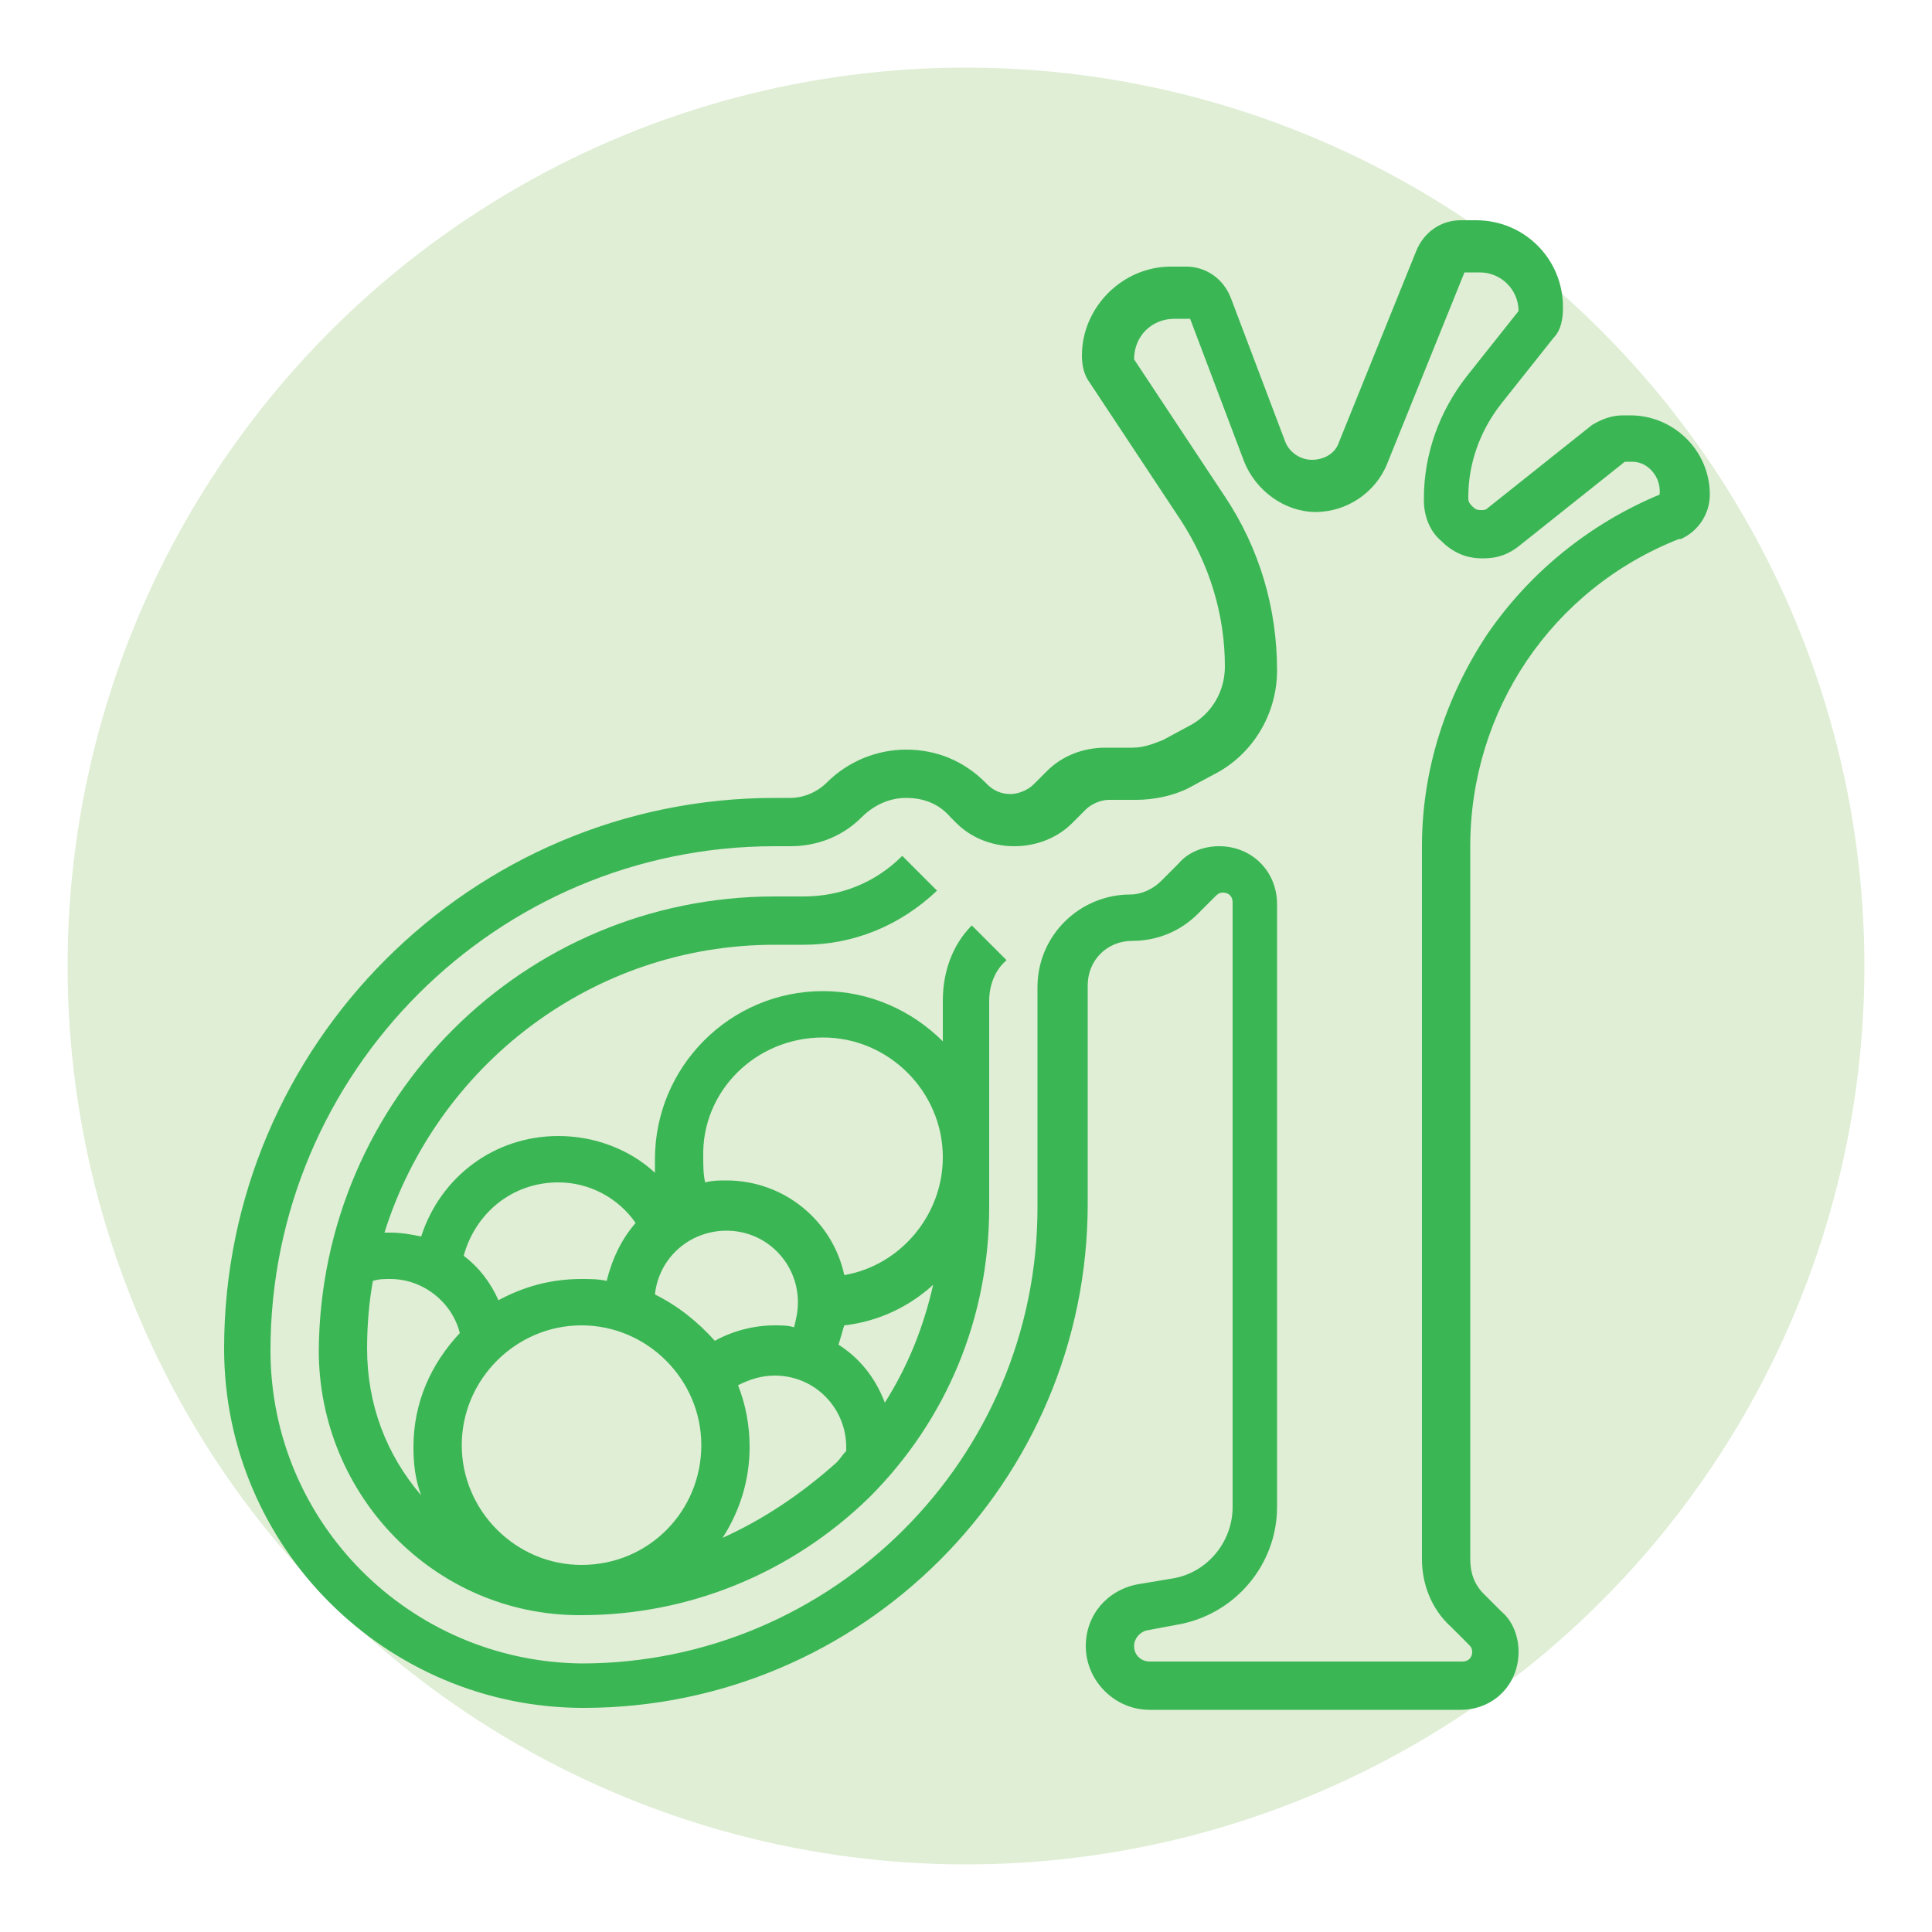 <svg xmlns="http://www.w3.org/2000/svg" xmlns:xlink="http://www.w3.org/1999/xlink" id="Layer_1" x="0px" y="0px" viewBox="0 0 100 100" style="enable-background:new 0 0 100 100;" xml:space="preserve"><style type="text/css">	.st0{fill:#DFEED4;}	.st1{fill:#3BB655;}</style><circle class="st0" cx="50" cy="50" r="46.5"></circle><g>	<defs>		<rect id="SVGID_1_" x="-130.6" y="-596.9" width="1903" height="422"></rect>	</defs>	<clipPath id="SVGID_00000074407845799441341110000009614097036297095047_">		<use xlink:href="#SVGID_1_" style="overflow:visible;"></use>	</clipPath>	<g style="clip-path:url(#SVGID_00000074407845799441341110000009614097036297095047_);">					<image style="overflow:visible;" width="7500" height="3749" transform="matrix(0.254 0 0 0.254 -130.169 -745.573)">		</image>	</g></g><g>	<g>		<g>			<path class="st1" d="M84.4,21.5h-0.4c-0.6,0-1.1,0.2-1.6,0.5L77,26.3c-0.1,0.1-0.2,0.1-0.3,0.1h-0.1c-0.2,0-0.3-0.1-0.4-0.2    c-0.1-0.1-0.2-0.2-0.2-0.4v-0.1c0-1.7,0.6-3.4,1.7-4.8l2.7-3.4c0.4-0.4,0.5-1,0.5-1.6c0-2.5-2-4.5-4.5-4.5h-0.8    c-1,0-1.9,0.6-2.3,1.6l-4,9.9c-0.2,0.6-0.8,0.9-1.4,0.9c-0.6,0-1.2-0.4-1.4-1l-2.8-7.4c-0.4-1-1.3-1.6-2.3-1.6h-0.8    c-2.5,0-4.6,2.1-4.6,4.6c0,0.5,0.1,1,0.4,1.4l4.7,7.1c1.5,2.3,2.3,4.9,2.3,7.6c0,1.3-0.7,2.5-1.9,3.1l-1.3,0.7    c-0.5,0.2-1,0.4-1.6,0.4h-1.4c-1.1,0-2.2,0.4-3,1.2l-0.7,0.7c-0.3,0.3-0.8,0.5-1.2,0.5c-0.5,0-0.9-0.2-1.2-0.5L51,40.5    c-1.1-1.1-2.5-1.7-4.1-1.7c-1.5,0-3,0.6-4.1,1.7c-0.5,0.5-1.2,0.8-1.9,0.8h-0.8c-15.7,0-28.5,12.8-28.5,28.5    c0,10.3,8.4,18.6,18.6,18.6c14.4,0,26.1-11.7,26.1-26.1V51c0-1.3,1-2.3,2.3-2.3c1.3,0,2.5-0.5,3.4-1.4l0.9-0.9    c0.1-0.1,0.2-0.2,0.4-0.2c0.3,0,0.5,0.2,0.5,0.5v31.3c0,1.8-1.3,3.4-3.1,3.7L58.9,82c-1.6,0.3-2.7,1.6-2.7,3.2    c0,1.8,1.5,3.3,3.3,3.3h16.1c1.7,0,3-1.3,3-3c0-0.8-0.3-1.6-0.9-2.1l-0.9-0.9c-0.5-0.5-0.7-1.1-0.7-1.8V43.8    c0-7,4.2-13.3,10.8-15.9l0.1,0c0.9-0.4,1.5-1.3,1.5-2.3v0C88.5,23.3,86.6,21.5,84.4,21.5L84.4,21.5z M85.9,25.6    c-3.6,1.5-6.7,4-8.9,7.2c-2.2,3.3-3.4,7.1-3.4,11v36.9c0,1.3,0.5,2.6,1.5,3.5l0.9,0.9c0.1,0.1,0.2,0.2,0.2,0.4    c0,0.3-0.2,0.5-0.5,0.5H59.5c-0.4,0-0.8-0.3-0.8-0.8c0-0.4,0.3-0.7,0.6-0.8l1.6-0.3c3-0.5,5.2-3.1,5.2-6.1V46.8c0-1.7-1.3-3-3-3    c-0.8,0-1.6,0.3-2.1,0.9l-0.9,0.9c-0.4,0.4-1,0.7-1.6,0.7c-2.6,0-4.8,2.1-4.8,4.8v11.4c0,13-10.6,23.6-23.6,23.6    C21.2,86,14,78.8,14,69.9c0-14.4,11.7-26.1,26.1-26.1h0.8c1.4,0,2.7-0.5,3.7-1.5c0.6-0.6,1.4-1,2.3-1s1.7,0.3,2.3,1l0.3,0.3    c0.8,0.8,1.9,1.2,3,1.2s2.2-0.4,3-1.2l0.7-0.7c0.3-0.3,0.8-0.5,1.2-0.5h1.4c0.9,0,1.9-0.2,2.7-0.6l1.3-0.7c2-1,3.3-3.1,3.3-5.4    c0-3.2-0.9-6.3-2.7-9l-4.7-7.1c0-1.2,0.9-2.1,2.1-2.1l0.8,0l2.8,7.4c0.6,1.5,2.1,2.6,3.7,2.6c1.6,0,3.1-1,3.7-2.5l4-9.9h0.8    c1.1,0,2,0.9,2,2l-2.7,3.4c-1.4,1.8-2.2,4-2.2,6.3v0.1c0,0.8,0.3,1.6,0.9,2.1c0.6,0.6,1.3,0.9,2.1,0.9h0.1c0.7,0,1.3-0.2,1.9-0.7    l5.4-4.3h0.4C85.3,23.9,86,24.7,85.9,25.6L85.9,25.6z"></path>			<path class="st1" d="M48.8,51.8v2.1c-1.6-1.6-3.8-2.6-6.2-2.6c-4.8,0-8.7,3.9-8.7,8.7c0,0.2,0,0.5,0,0.7c-1.3-1.2-3.1-1.9-5-1.9    c-3.3,0-6.1,2.1-7.1,5.2c-0.5-0.1-1-0.2-1.6-0.2c-0.1,0-0.2,0-0.3,0c2.7-8.6,10.7-14.9,20.2-14.9h1.5c2.6,0,5-1,6.9-2.8l-1.8-1.8    c-1.4,1.4-3.2,2.1-5.1,2.1h-1.5c-13,0-23.5,10.5-23.6,23.5c0,7.5,6,13.7,13.5,13.7c0,0,0.1,0,0.1,0h0h0h0    c5.6,0,10.9-2.2,14.9-6.1c4-4,6.2-9.3,6.2-15V51.8c0-0.8,0.3-1.6,0.9-2.1l-1.8-1.8C49.3,48.9,48.8,50.3,48.8,51.8L48.8,51.8z     M42.6,53.7c3.4,0,6.2,2.8,6.2,6.2c0,3-2.2,5.6-5.1,6.1c-0.6-2.8-3.1-4.9-6.1-4.9c-0.4,0-0.7,0-1.1,0.1c-0.1-0.4-0.1-0.9-0.1-1.3    C36.3,56.5,39.1,53.7,42.6,53.7z M43.4,69.6c0.1-0.3,0.2-0.7,0.3-1c1.8-0.2,3.4-1,4.6-2.1c-0.5,2.2-1.3,4.2-2.5,6.1    C45.3,71.3,44.5,70.3,43.4,69.6z M30.1,81C30.1,81,30.1,81,30.1,81c-3.4,0-6.2-2.8-6.2-6.2c0-3.4,2.8-6.2,6.2-6.2    s6.2,2.8,6.2,6.2C36.3,78.2,33.6,81,30.1,81z M33.9,67c0.2-1.9,1.8-3.3,3.7-3.3c2.1,0,3.7,1.7,3.7,3.7c0,0.5-0.1,0.9-0.2,1.3    c-0.3-0.1-0.7-0.1-1-0.1c-1.1,0-2.2,0.3-3.1,0.8C36.1,68.4,35.1,67.6,33.9,67L33.9,67z M28.9,61.2c1.6,0,3.1,0.8,4,2.1    c-0.7,0.8-1.2,1.8-1.5,3c-0.4-0.1-0.9-0.1-1.3-0.1c-1.6,0-3,0.4-4.3,1.1c-0.4-0.9-1-1.7-1.8-2.3C24.6,62.8,26.5,61.2,28.9,61.2z     M19,69.8c0-1.2,0.1-2.4,0.3-3.5c0.3-0.1,0.6-0.1,0.9-0.1c1.7,0,3.2,1.2,3.6,2.8c-1.5,1.6-2.4,3.6-2.4,5.9c0,0.9,0.1,1.7,0.4,2.5    C20,75.3,19,72.7,19,69.8L19,69.8z M37.4,79.6c0.9-1.4,1.4-3,1.4-4.7c0-1.1-0.2-2.2-0.6-3.2c0.6-0.3,1.2-0.5,1.9-0.5    c2.1,0,3.7,1.7,3.7,3.7c0,0.1,0,0.2,0,0.2c-0.2,0.2-0.3,0.4-0.5,0.6C41.5,77.3,39.6,78.6,37.4,79.6z"></path>		</g>	</g></g></svg>